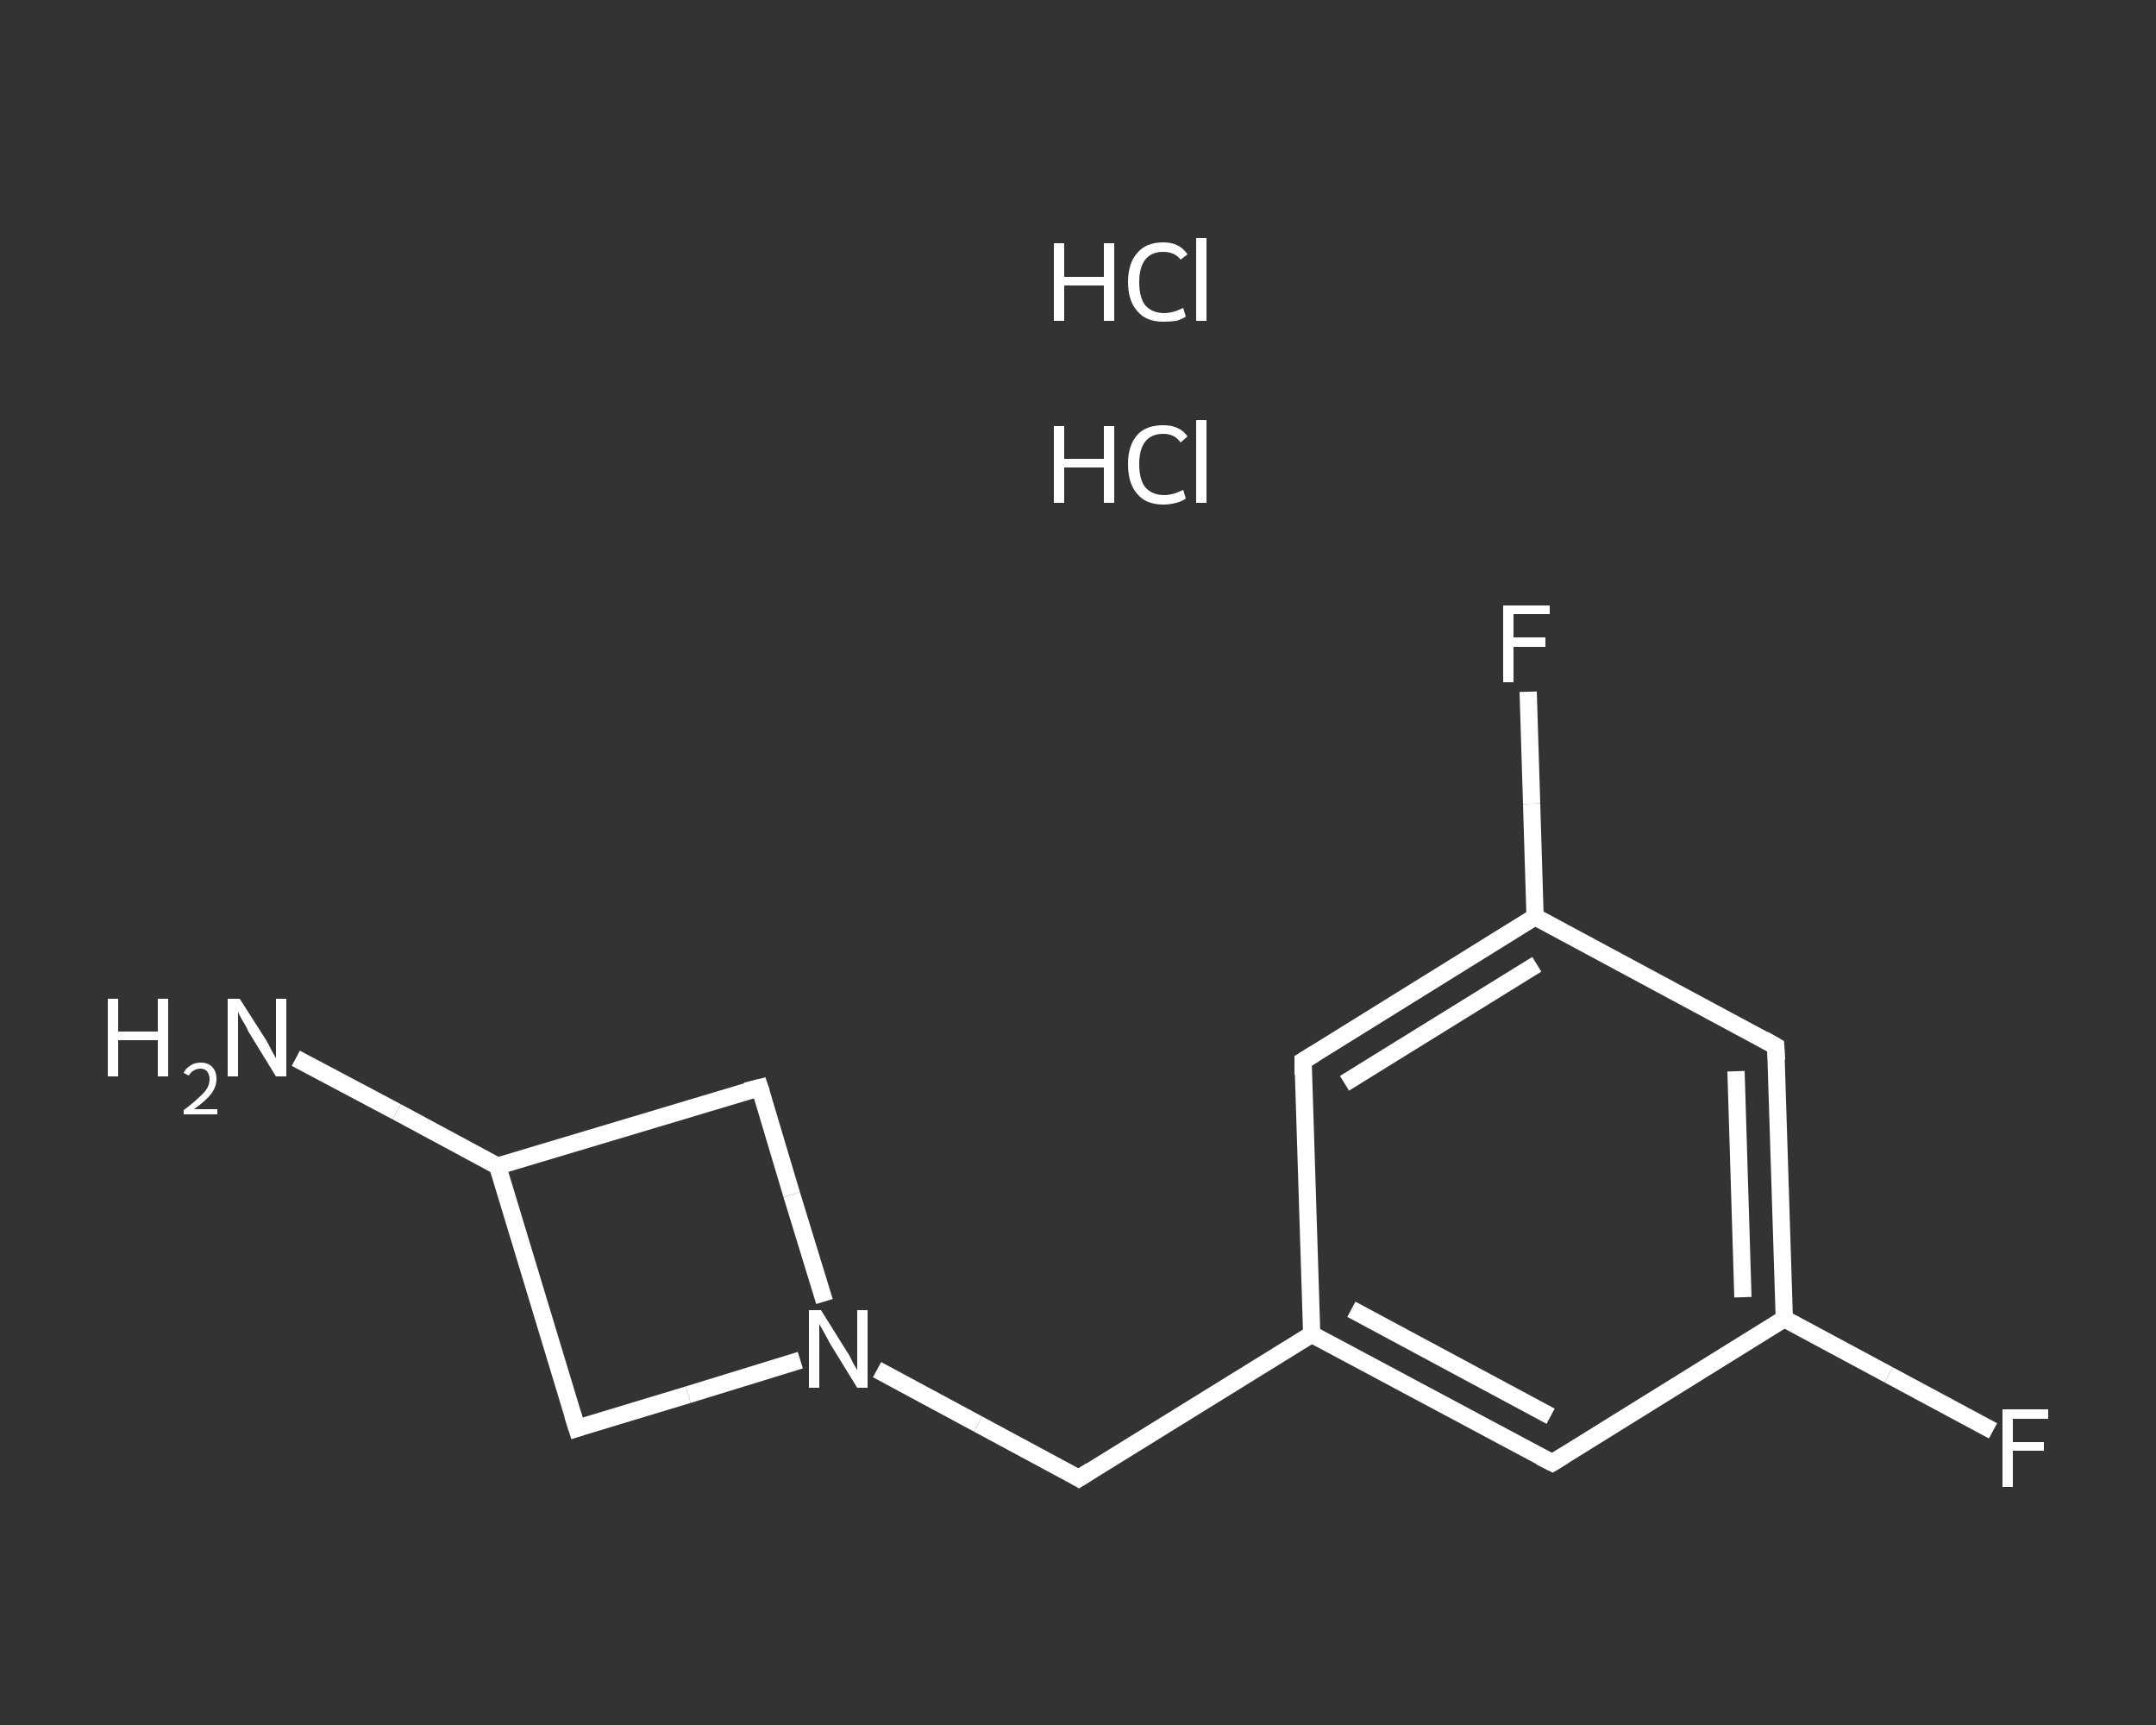 <?xml version='1.0' encoding='iso-8859-1'?>
<svg version='1.1' baseProfile='full'
              xmlns='http://www.w3.org/2000/svg'
                      xmlns:rdkit='http://www.rdkit.org/xml'
                      xmlns:xlink='http://www.w3.org/1999/xlink'
                  xml:space='preserve'
width='250px' height='200px' viewBox='0 0 250 200'>
<rect x="0" y="0" width="250" height="200" fill="#333333" stroke="none"/>
<!-- END OF HEADER -->
<rect style='opacity:1.0;fill:transparent;stroke:none' width='250.0' height='200.0' x='0.0' y='0.0'> </rect>
<path class='bond-0 atom-2 atom-3' d='M 34.3,122.7 L 46.0,128.9' style='fill:none;fill-rule:evenodd;stroke:#FFFFFF;stroke-width:2.0px;stroke-linecap:butt;stroke-linejoin:miter;stroke-opacity:1' />
<path class='bond-0 atom-2 atom-3' d='M 46.0,128.9 L 57.7,135.2' style='fill:none;fill-rule:evenodd;stroke:#FFFFFF;stroke-width:2.0px;stroke-linecap:butt;stroke-linejoin:miter;stroke-opacity:1' />
<path class='bond-1 atom-3 atom-4' d='M 57.7,135.2 L 88.1,126.1' style='fill:none;fill-rule:evenodd;stroke:#FFFFFF;stroke-width:2.0px;stroke-linecap:butt;stroke-linejoin:miter;stroke-opacity:1' />
<path class='bond-2 atom-4 atom-5' d='M 88.1,126.1 L 91.8,138.5' style='fill:none;fill-rule:evenodd;stroke:#FFFFFF;stroke-width:2.0px;stroke-linecap:butt;stroke-linejoin:miter;stroke-opacity:1' />
<path class='bond-2 atom-4 atom-5' d='M 91.8,138.5 L 95.6,150.9' style='fill:none;fill-rule:evenodd;stroke:#FFFFFF;stroke-width:2.0px;stroke-linecap:butt;stroke-linejoin:miter;stroke-opacity:1' />
<path class='bond-3 atom-5 atom-6' d='M 101.7,158.8 L 113.4,165.1' style='fill:none;fill-rule:evenodd;stroke:#FFFFFF;stroke-width:2.0px;stroke-linecap:butt;stroke-linejoin:miter;stroke-opacity:1' />
<path class='bond-3 atom-5 atom-6' d='M 113.4,165.1 L 125.1,171.4' style='fill:none;fill-rule:evenodd;stroke:#FFFFFF;stroke-width:2.0px;stroke-linecap:butt;stroke-linejoin:miter;stroke-opacity:1' />
<path class='bond-4 atom-6 atom-7' d='M 125.1,171.4 L 152.1,154.7' style='fill:none;fill-rule:evenodd;stroke:#FFFFFF;stroke-width:2.0px;stroke-linecap:butt;stroke-linejoin:miter;stroke-opacity:1' />
<path class='bond-5 atom-7 atom-8' d='M 152.1,154.7 L 180.0,169.6' style='fill:none;fill-rule:evenodd;stroke:#FFFFFF;stroke-width:2.0px;stroke-linecap:butt;stroke-linejoin:miter;stroke-opacity:1' />
<path class='bond-5 atom-7 atom-8' d='M 156.7,151.8 L 179.8,164.2' style='fill:none;fill-rule:evenodd;stroke:#FFFFFF;stroke-width:2.0px;stroke-linecap:butt;stroke-linejoin:miter;stroke-opacity:1' />
<path class='bond-6 atom-8 atom-9' d='M 180.0,169.6 L 206.9,152.9' style='fill:none;fill-rule:evenodd;stroke:#FFFFFF;stroke-width:2.0px;stroke-linecap:butt;stroke-linejoin:miter;stroke-opacity:1' />
<path class='bond-7 atom-9 atom-10' d='M 206.9,152.9 L 219.0,159.4' style='fill:none;fill-rule:evenodd;stroke:#FFFFFF;stroke-width:2.0px;stroke-linecap:butt;stroke-linejoin:miter;stroke-opacity:1' />
<path class='bond-7 atom-9 atom-10' d='M 219.0,159.4 L 231.1,165.9' style='fill:none;fill-rule:evenodd;stroke:#FFFFFF;stroke-width:2.0px;stroke-linecap:butt;stroke-linejoin:miter;stroke-opacity:1' />
<path class='bond-8 atom-9 atom-11' d='M 206.9,152.9 L 205.9,121.3' style='fill:none;fill-rule:evenodd;stroke:#FFFFFF;stroke-width:2.0px;stroke-linecap:butt;stroke-linejoin:miter;stroke-opacity:1' />
<path class='bond-8 atom-9 atom-11' d='M 202.1,150.4 L 201.3,124.2' style='fill:none;fill-rule:evenodd;stroke:#FFFFFF;stroke-width:2.0px;stroke-linecap:butt;stroke-linejoin:miter;stroke-opacity:1' />
<path class='bond-9 atom-11 atom-12' d='M 205.9,121.3 L 178.0,106.3' style='fill:none;fill-rule:evenodd;stroke:#FFFFFF;stroke-width:2.0px;stroke-linecap:butt;stroke-linejoin:miter;stroke-opacity:1' />
<path class='bond-10 atom-12 atom-13' d='M 178.0,106.3 L 177.6,93.2' style='fill:none;fill-rule:evenodd;stroke:#FFFFFF;stroke-width:2.0px;stroke-linecap:butt;stroke-linejoin:miter;stroke-opacity:1' />
<path class='bond-10 atom-12 atom-13' d='M 177.6,93.2 L 177.2,80.2' style='fill:none;fill-rule:evenodd;stroke:#FFFFFF;stroke-width:2.0px;stroke-linecap:butt;stroke-linejoin:miter;stroke-opacity:1' />
<path class='bond-11 atom-12 atom-14' d='M 178.0,106.3 L 151.1,123.0' style='fill:none;fill-rule:evenodd;stroke:#FFFFFF;stroke-width:2.0px;stroke-linecap:butt;stroke-linejoin:miter;stroke-opacity:1' />
<path class='bond-11 atom-12 atom-14' d='M 178.2,111.8 L 155.9,125.6' style='fill:none;fill-rule:evenodd;stroke:#FFFFFF;stroke-width:2.0px;stroke-linecap:butt;stroke-linejoin:miter;stroke-opacity:1' />
<path class='bond-12 atom-5 atom-15' d='M 92.8,157.7 L 79.8,161.7' style='fill:none;fill-rule:evenodd;stroke:#FFFFFF;stroke-width:2.0px;stroke-linecap:butt;stroke-linejoin:miter;stroke-opacity:1' />
<path class='bond-12 atom-5 atom-15' d='M 79.8,161.7 L 66.9,165.6' style='fill:none;fill-rule:evenodd;stroke:#FFFFFF;stroke-width:2.0px;stroke-linecap:butt;stroke-linejoin:miter;stroke-opacity:1' />
<path class='bond-13 atom-15 atom-3' d='M 66.9,165.6 L 57.7,135.2' style='fill:none;fill-rule:evenodd;stroke:#FFFFFF;stroke-width:2.0px;stroke-linecap:butt;stroke-linejoin:miter;stroke-opacity:1' />
<path class='bond-14 atom-14 atom-7' d='M 151.1,123.0 L 152.1,154.7' style='fill:none;fill-rule:evenodd;stroke:#FFFFFF;stroke-width:2.0px;stroke-linecap:butt;stroke-linejoin:miter;stroke-opacity:1' />
<path d='M 86.5,126.5 L 88.1,126.1 L 88.3,126.7' style='fill:none;stroke:#FFFFFF;stroke-width:2.0px;stroke-linecap:butt;stroke-linejoin:miter;stroke-opacity:1;' />
<path d='M 124.6,171.1 L 125.1,171.4 L 126.5,170.5' style='fill:none;stroke:#FFFFFF;stroke-width:2.0px;stroke-linecap:butt;stroke-linejoin:miter;stroke-opacity:1;' />
<path d='M 178.6,168.9 L 180.0,169.6 L 181.3,168.8' style='fill:none;stroke:#FFFFFF;stroke-width:2.0px;stroke-linecap:butt;stroke-linejoin:miter;stroke-opacity:1;' />
<path d='M 206.0,122.9 L 205.9,121.3 L 204.5,120.5' style='fill:none;stroke:#FFFFFF;stroke-width:2.0px;stroke-linecap:butt;stroke-linejoin:miter;stroke-opacity:1;' />
<path d='M 152.4,122.2 L 151.1,123.0 L 151.1,124.6' style='fill:none;stroke:#FFFFFF;stroke-width:2.0px;stroke-linecap:butt;stroke-linejoin:miter;stroke-opacity:1;' />
<path d='M 67.5,165.4 L 66.9,165.6 L 66.4,164.0' style='fill:none;stroke:#FFFFFF;stroke-width:2.0px;stroke-linecap:butt;stroke-linejoin:miter;stroke-opacity:1;' />
<path class='atom-0' d='M 122.2 49.4
L 123.4 49.4
L 123.4 53.2
L 128.0 53.2
L 128.0 49.4
L 129.2 49.4
L 129.2 58.3
L 128.0 58.3
L 128.0 54.2
L 123.4 54.2
L 123.4 58.3
L 122.2 58.3
L 122.2 49.4
' fill='#FFFFFF'/>
<path class='atom-0' d='M 130.8 53.8
Q 130.8 51.6, 131.9 50.4
Q 132.9 49.3, 134.9 49.3
Q 136.8 49.3, 137.7 50.6
L 136.9 51.3
Q 136.2 50.3, 134.9 50.3
Q 133.5 50.3, 132.8 51.2
Q 132.1 52.1, 132.1 53.8
Q 132.1 55.6, 132.8 56.5
Q 133.6 57.4, 135.0 57.4
Q 136.0 57.4, 137.2 56.8
L 137.5 57.8
Q 137.1 58.1, 136.4 58.3
Q 135.6 58.5, 134.9 58.5
Q 132.9 58.5, 131.9 57.3
Q 130.8 56.1, 130.8 53.8
' fill='#FFFFFF'/>
<path class='atom-0' d='M 138.7 48.7
L 139.9 48.7
L 139.9 58.3
L 138.7 58.3
L 138.7 48.7
' fill='#FFFFFF'/>
<path class='atom-1' d='M 122.2 28.2
L 123.4 28.2
L 123.4 32.1
L 128.0 32.1
L 128.0 28.2
L 129.2 28.2
L 129.2 37.2
L 128.0 37.2
L 128.0 33.1
L 123.4 33.1
L 123.4 37.2
L 122.2 37.2
L 122.2 28.2
' fill='#FFFFFF'/>
<path class='atom-1' d='M 130.8 32.7
Q 130.8 30.5, 131.9 29.3
Q 132.9 28.1, 134.9 28.1
Q 136.8 28.1, 137.7 29.5
L 136.9 30.1
Q 136.2 29.2, 134.9 29.2
Q 133.5 29.2, 132.8 30.1
Q 132.1 31.0, 132.1 32.7
Q 132.1 34.5, 132.8 35.4
Q 133.6 36.3, 135.0 36.3
Q 136.0 36.3, 137.2 35.7
L 137.5 36.7
Q 137.1 37.0, 136.4 37.2
Q 135.6 37.3, 134.9 37.3
Q 132.9 37.3, 131.9 36.1
Q 130.8 34.9, 130.8 32.7
' fill='#FFFFFF'/>
<path class='atom-1' d='M 138.7 27.6
L 139.9 27.6
L 139.9 37.2
L 138.7 37.2
L 138.7 27.6
' fill='#FFFFFF'/>
<path class='atom-2' d='M 12.5 115.8
L 13.7 115.8
L 13.7 119.6
L 18.3 119.6
L 18.3 115.8
L 19.5 115.8
L 19.5 124.8
L 18.3 124.8
L 18.3 120.6
L 13.7 120.6
L 13.7 124.8
L 12.5 124.8
L 12.5 115.8
' fill='#FFFFFF'/>
<path class='atom-2' d='M 21.3 124.4
Q 21.5 123.9, 22.0 123.6
Q 22.5 123.2, 23.3 123.2
Q 24.1 123.2, 24.6 123.7
Q 25.1 124.2, 25.1 125.1
Q 25.1 126.0, 24.5 126.8
Q 23.9 127.6, 22.5 128.6
L 25.2 128.6
L 25.2 129.2
L 21.3 129.2
L 21.3 128.7
Q 22.4 127.9, 23.0 127.3
Q 23.7 126.7, 24.0 126.2
Q 24.3 125.7, 24.3 125.1
Q 24.3 124.6, 24.0 124.2
Q 23.7 123.9, 23.3 123.9
Q 22.8 123.9, 22.5 124.1
Q 22.1 124.3, 21.9 124.7
L 21.3 124.4
' fill='#FFFFFF'/>
<path class='atom-2' d='M 27.8 115.8
L 30.8 120.5
Q 31.1 121.0, 31.5 121.8
Q 32.0 122.7, 32.0 122.7
L 32.0 115.8
L 33.2 115.8
L 33.2 124.8
L 32.0 124.8
L 28.8 119.6
Q 28.5 118.9, 28.1 118.3
Q 27.7 117.6, 27.6 117.3
L 27.6 124.8
L 26.4 124.8
L 26.4 115.8
L 27.8 115.8
' fill='#FFFFFF'/>
<path class='atom-5' d='M 95.2 151.9
L 98.2 156.7
Q 98.5 157.1, 98.9 158.0
Q 99.4 158.8, 99.4 158.9
L 99.4 151.9
L 100.6 151.9
L 100.6 160.9
L 99.4 160.9
L 96.2 155.7
Q 95.9 155.1, 95.5 154.4
Q 95.1 153.7, 95.0 153.5
L 95.0 160.9
L 93.8 160.9
L 93.8 151.9
L 95.2 151.9
' fill='#FFFFFF'/>
<path class='atom-10' d='M 232.2 163.4
L 237.5 163.4
L 237.5 164.5
L 233.4 164.5
L 233.4 167.2
L 237.0 167.2
L 237.0 168.2
L 233.4 168.2
L 233.4 172.4
L 232.2 172.4
L 232.2 163.4
' fill='#FFFFFF'/>
<path class='atom-13' d='M 174.3 70.2
L 179.7 70.2
L 179.7 71.2
L 175.5 71.2
L 175.5 73.9
L 179.2 73.9
L 179.2 75.0
L 175.5 75.0
L 175.5 79.1
L 174.3 79.1
L 174.3 70.2
' fill='#FFFFFF'/>
</svg>
